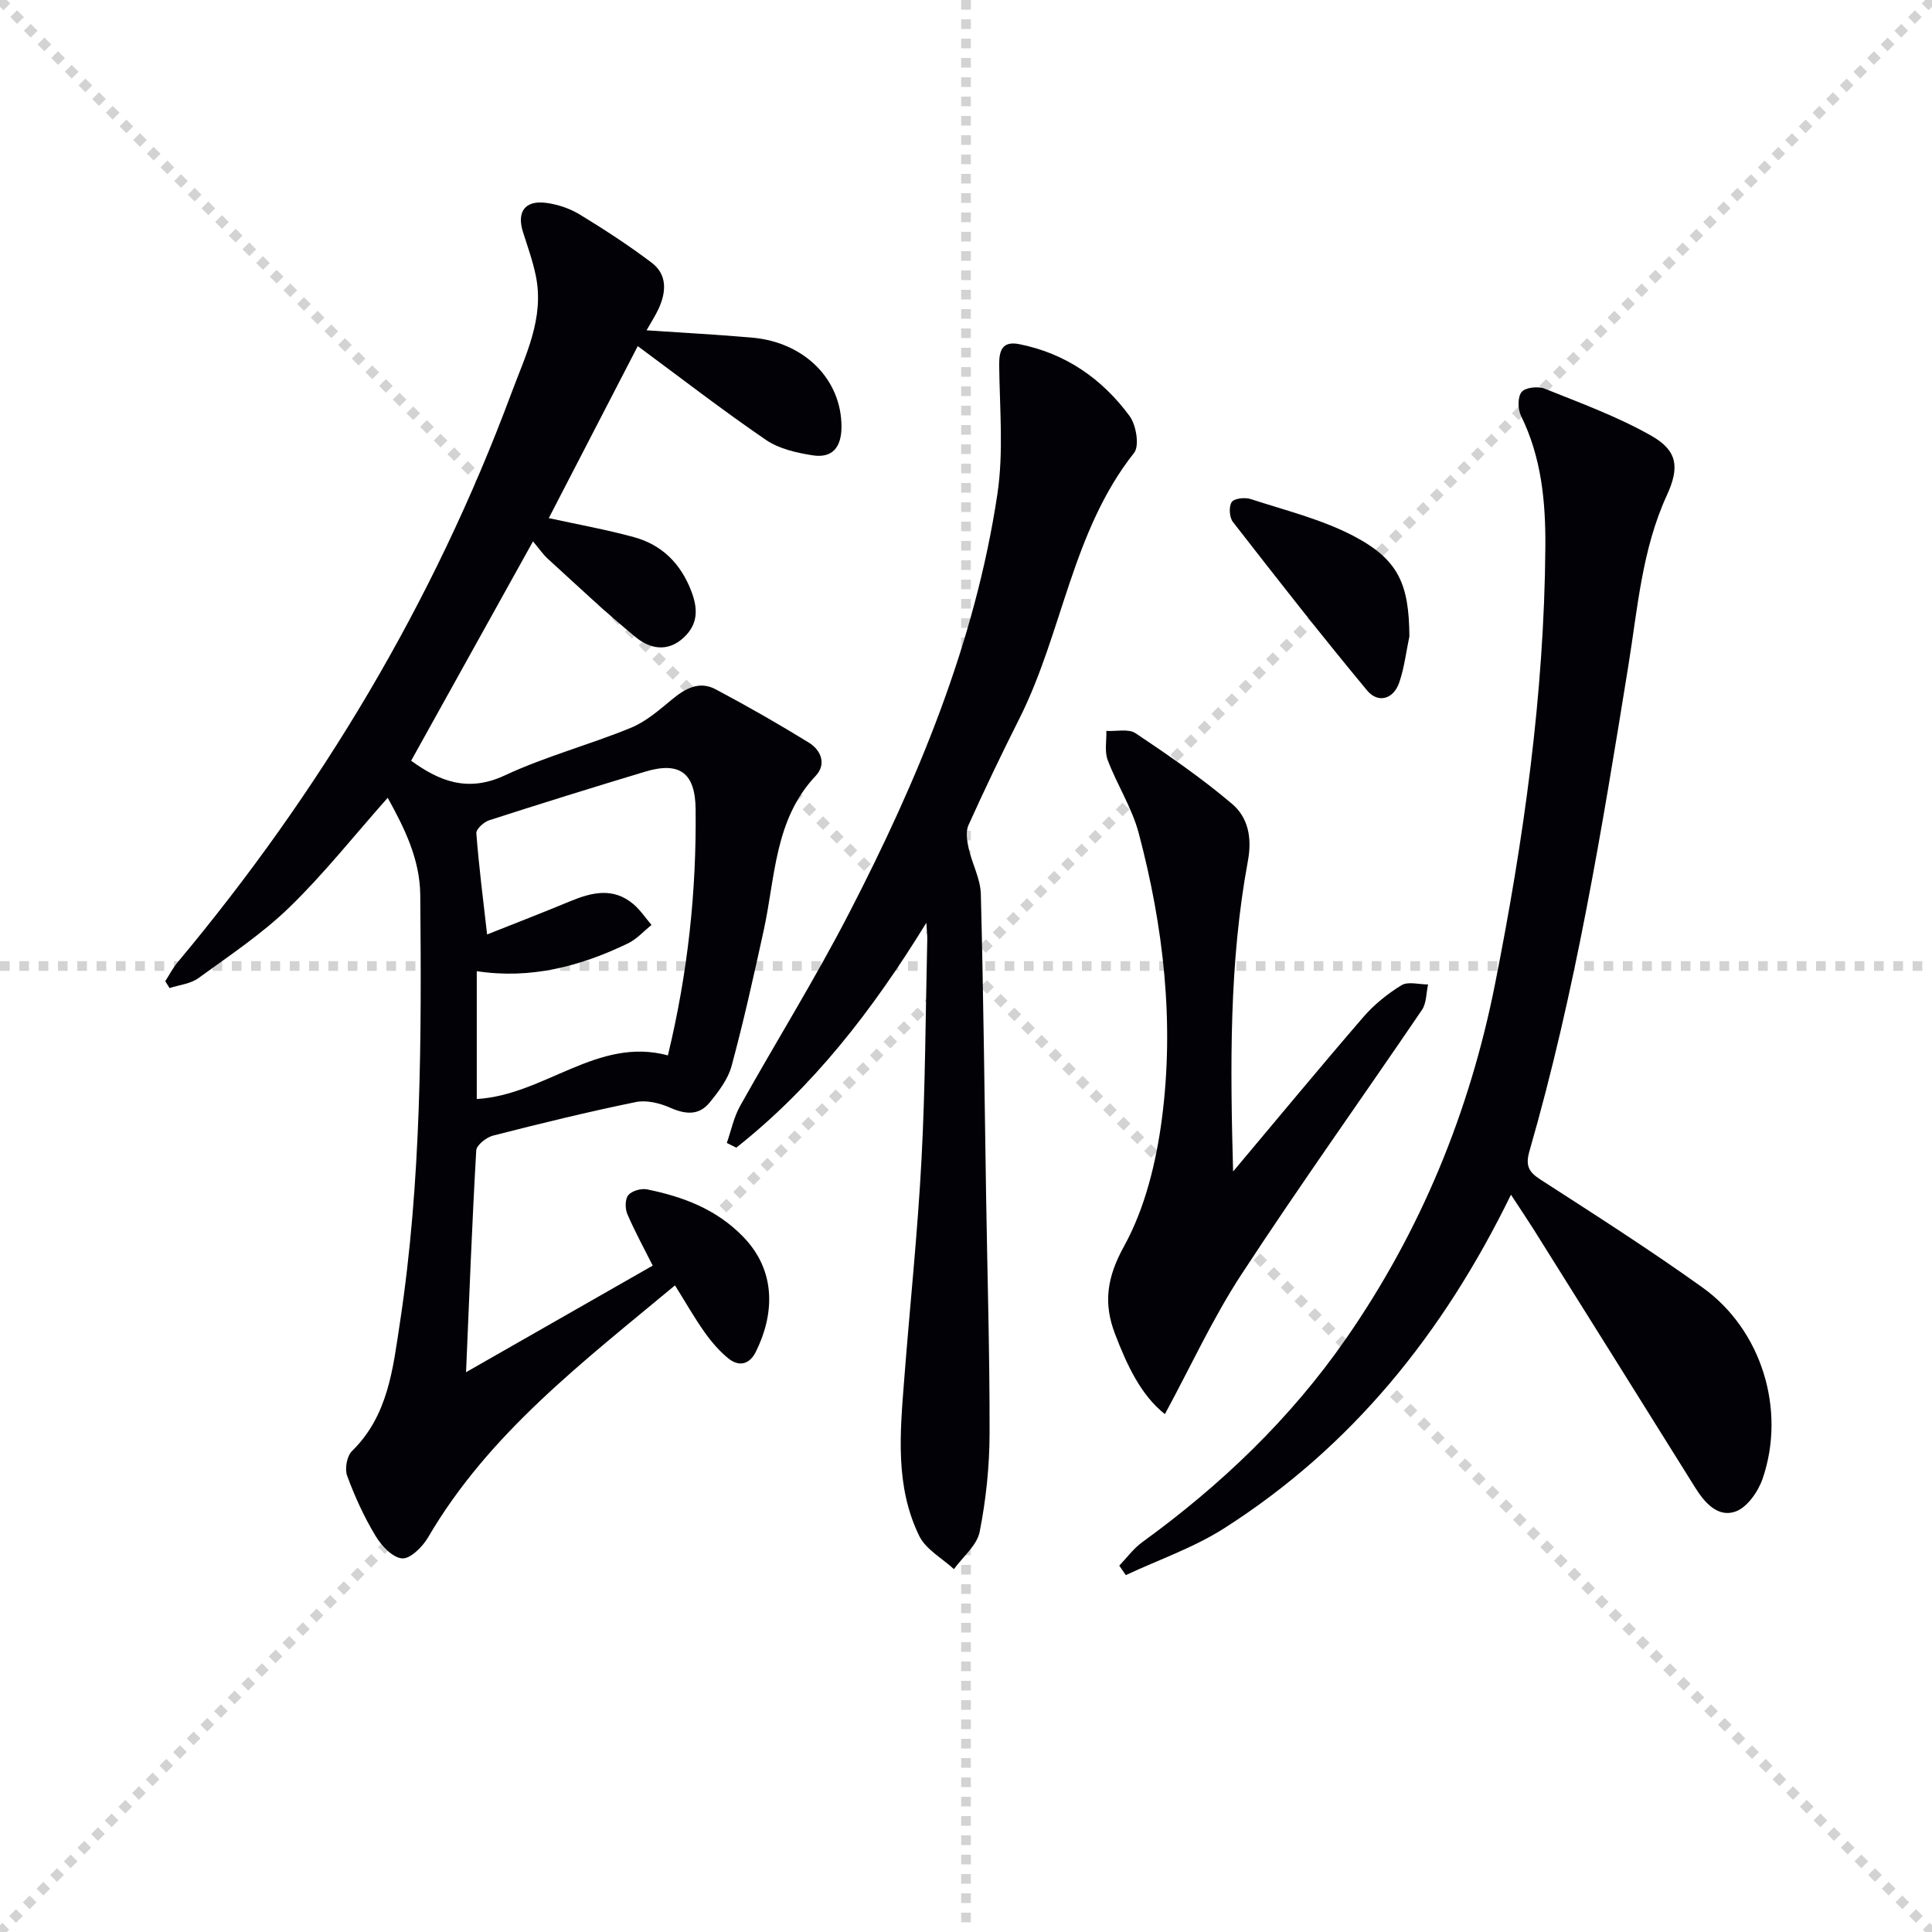 <svg enable-background="new 0 0 400 400" viewBox="0 0 400 400" xmlns="http://www.w3.org/2000/svg"><g stroke="lightgray" stroke-dasharray="1,1" stroke-width="1" transform="scale(2, 2)"><line x1="0" y1="0" x2="200" y2="200"></line><line x1="200" y1="0" x2="0" y2="200"></line><line x1="100" y1="0" x2="100" y2="200"></line><line x1="0" y1="100" x2="200" y2="100"></line></g><path d="m80.27 165.17c-7 7.89-13.21 15.75-20.34 22.67-5.69 5.52-12.41 9.99-18.85 14.67-1.63 1.19-3.97 1.4-5.98 2.06-.29-.48-.59-.96-.88-1.43.84-1.3 1.56-2.71 2.54-3.89 29.59-35.41 52.97-74.44 69.09-117.77 2.95-7.94 6.9-15.58 5.08-24.41-.63-3.05-1.69-6.02-2.64-8.99-1.35-4.2.38-6.65 4.77-6.08 2.4.31 4.91 1.16 6.97 2.41 5.1 3.1 10.12 6.38 14.88 9.97 3.26 2.46 3.05 6.05 1.46 9.51-.66 1.44-1.54 2.78-2.51 4.5 7.7.52 14.78.89 21.84 1.51 10.92.96 18.52 8.71 18.52 18.44 0 4.19-1.82 6.58-5.97 5.93-3.33-.52-6.97-1.34-9.68-3.2-8.91-6.09-17.46-12.71-26.53-19.41-6.13 11.85-12.33 23.84-18.42 35.61 6.02 1.32 11.9 2.37 17.63 3.94 5.81 1.59 9.7 5.48 11.88 11.19 1.37 3.59 1.45 6.75-1.53 9.56-3.34 3.14-7.02 2.39-9.97-.03-6.28-5.15-12.19-10.76-18.2-16.23-.97-.88-1.72-2-3.08-3.61-8.53 15.35-16.85 30.34-25.23 45.41 5.63 4.07 11.56 6.7 19.39 3.04 8.39-3.92 17.47-6.32 26.07-9.84 3.13-1.28 5.87-3.67 8.53-5.87 2.77-2.3 5.68-3.92 9.07-2.11 6.55 3.48 13 7.16 19.31 11.05 2.49 1.54 3.67 4.43 1.39 6.86-8.56 9.07-8.34 20.96-10.77 32.03-2.06 9.39-4.14 18.79-6.65 28.06-.74 2.74-2.7 5.29-4.55 7.56-2.2 2.7-4.99 2.46-8.13 1.07-2.16-.96-4.92-1.64-7.15-1.18-9.9 2.03-19.74 4.43-29.53 6.94-1.39.35-3.43 1.95-3.5 3.07-.87 15.1-1.44 30.21-2.11 45.92 12.78-7.3 25.54-14.58 38.65-22.07-1.78-3.55-3.7-7.04-5.26-10.68-.48-1.13-.48-3.1.21-3.92.75-.89 2.67-1.43 3.89-1.18 7.4 1.51 14.24 4.05 19.79 9.71 7.19 7.32 6.44 16.43 2.71 23.93-1.34 2.68-3.54 3.12-5.74 1.31-1.87-1.54-3.5-3.45-4.9-5.43-2.08-2.94-3.87-6.1-6.09-9.65-19.17 15.96-38.55 30.67-51.13 52.19-1.14 1.95-3.7 4.49-5.39 4.34-2-.18-4.29-2.66-5.51-4.71-2.35-3.91-4.28-8.12-5.85-12.41-.53-1.43-.05-4.07 1-5.1 7.53-7.35 8.49-17.15 9.93-26.58 4.47-29.38 4.48-59 4.21-88.63-.1-7.36-3.23-13.71-6.74-20.05zm20.58 28.3c5.78-2.3 11.49-4.5 17.14-6.85 4.5-1.87 8.94-2.96 13.11.54 1.45 1.22 2.54 2.88 3.79 4.34-1.62 1.3-3.07 2.95-4.9 3.83-9.82 4.73-20.1 7.45-31.28 5.74v26.47c14.04-.82 25.02-12.97 39.57-9.03 4.16-17.22 5.93-34 5.74-51.02-.08-7.42-3.26-9.9-10.47-7.72-10.79 3.25-21.55 6.6-32.28 10.06-1.11.36-2.72 1.84-2.65 2.69.53 6.89 1.41 13.75 2.23 20.95z" fill="#010106"/><path d="m312.83 247.35c-14.07 28.82-33.02 52.26-59.39 69.07-6.29 4.01-13.54 6.5-20.35 9.69-.45-.65-.91-1.31-1.36-1.96 1.57-1.63 2.94-3.54 4.75-4.85 16.29-11.82 30.66-25.53 42.19-42.13 15.49-22.3 25.61-46.98 30.86-73.43 5.92-29.82 10.19-59.93 10.42-90.46.07-9.4-.8-18.56-5.04-27.19-.68-1.38-.72-3.91.13-4.94.77-.94 3.4-1.23 4.77-.68 7.49 3.01 15.17 5.81 22.15 9.79 5.39 3.08 5.78 6.55 3.14 12.29-5.15 11.22-6.04 23.37-7.97 35.3-5.45 33.73-10.95 67.45-20.44 100.35-.87 3-.34 4.35 2.22 6 11.31 7.3 22.67 14.55 33.6 22.38 12.24 8.77 17.31 25.33 12.42 39.57-.92 2.67-3.18 5.92-5.59 6.79-3.6 1.29-6.34-1.7-8.32-4.87-11.17-17.91-22.38-35.8-33.59-53.69-1.32-2.07-2.7-4.12-4.6-7.03z" fill="#010106"/><path d="m191.79 191.05c-11.26 18.31-23.5 34.02-39.35 46.56-.65-.32-1.3-.65-1.96-.97.89-2.56 1.44-5.31 2.74-7.64 7.45-13.33 15.54-26.32 22.54-39.88 14.22-27.52 26.13-56.02 30.75-86.9 1.3-8.72.45-17.78.36-26.68-.03-3.14.75-4.97 4.19-4.28 9.58 1.91 17.14 7.18 22.81 14.88 1.37 1.86 2.08 6.16.93 7.62-12.88 16.26-14.77 37.18-23.76 55.04-3.66 7.27-7.18 14.62-10.53 22.04-.61 1.34-.3 3.28.05 4.84.71 3.17 2.43 6.26 2.51 9.41.54 20.79.76 41.59 1.09 62.39.26 16.47.76 32.93.72 49.4-.02 6.77-.74 13.63-2.05 20.26-.56 2.82-3.48 5.17-5.33 7.73-2.45-2.26-5.82-4.08-7.18-6.87-5.02-10.26-3.97-21.35-3.12-32.3 1.17-15.23 2.79-30.44 3.59-45.69.8-15.11.83-30.26 1.19-45.39.03-.78-.07-1.56-.19-3.57z" fill="#010106"/><path d="m255.3 242.55c8.96-10.66 17.83-21.4 26.93-31.94 2.23-2.59 5.02-4.85 7.94-6.63 1.36-.83 3.64-.15 5.5-.16-.4 1.77-.32 3.87-1.27 5.27-12.42 18.28-25.28 36.27-37.38 54.77-5.92 9.05-10.47 19-15.84 28.92-4.98-3.93-7.86-10.16-10.33-16.61-2.42-6.32-1.72-11.65 1.87-18.15 4.35-7.87 6.65-17.36 7.84-26.4 2.61-19.93.34-39.77-4.81-59.16-1.39-5.22-4.48-9.98-6.41-15.09-.68-1.79-.22-4.01-.28-6.04 2.05.12 4.59-.5 6.05.48 6.86 4.59 13.7 9.3 19.98 14.63 3.31 2.81 4.17 6.99 3.27 11.82-3.91 21.13-3.66 42.55-3.06 64.29z" fill="#010106"/><path d="m291.8 131.75c-.68 3.21-1.05 6.53-2.12 9.6-1.23 3.51-4.43 4.26-6.63 1.61-9.5-11.44-18.66-23.16-27.79-34.9-.74-.95-.87-3.17-.25-4.11.51-.77 2.74-1.02 3.92-.63 7.15 2.34 14.62 4.17 21.23 7.61 9.41 4.91 11.56 10 11.64 20.82z" fill="#010106"/></svg>